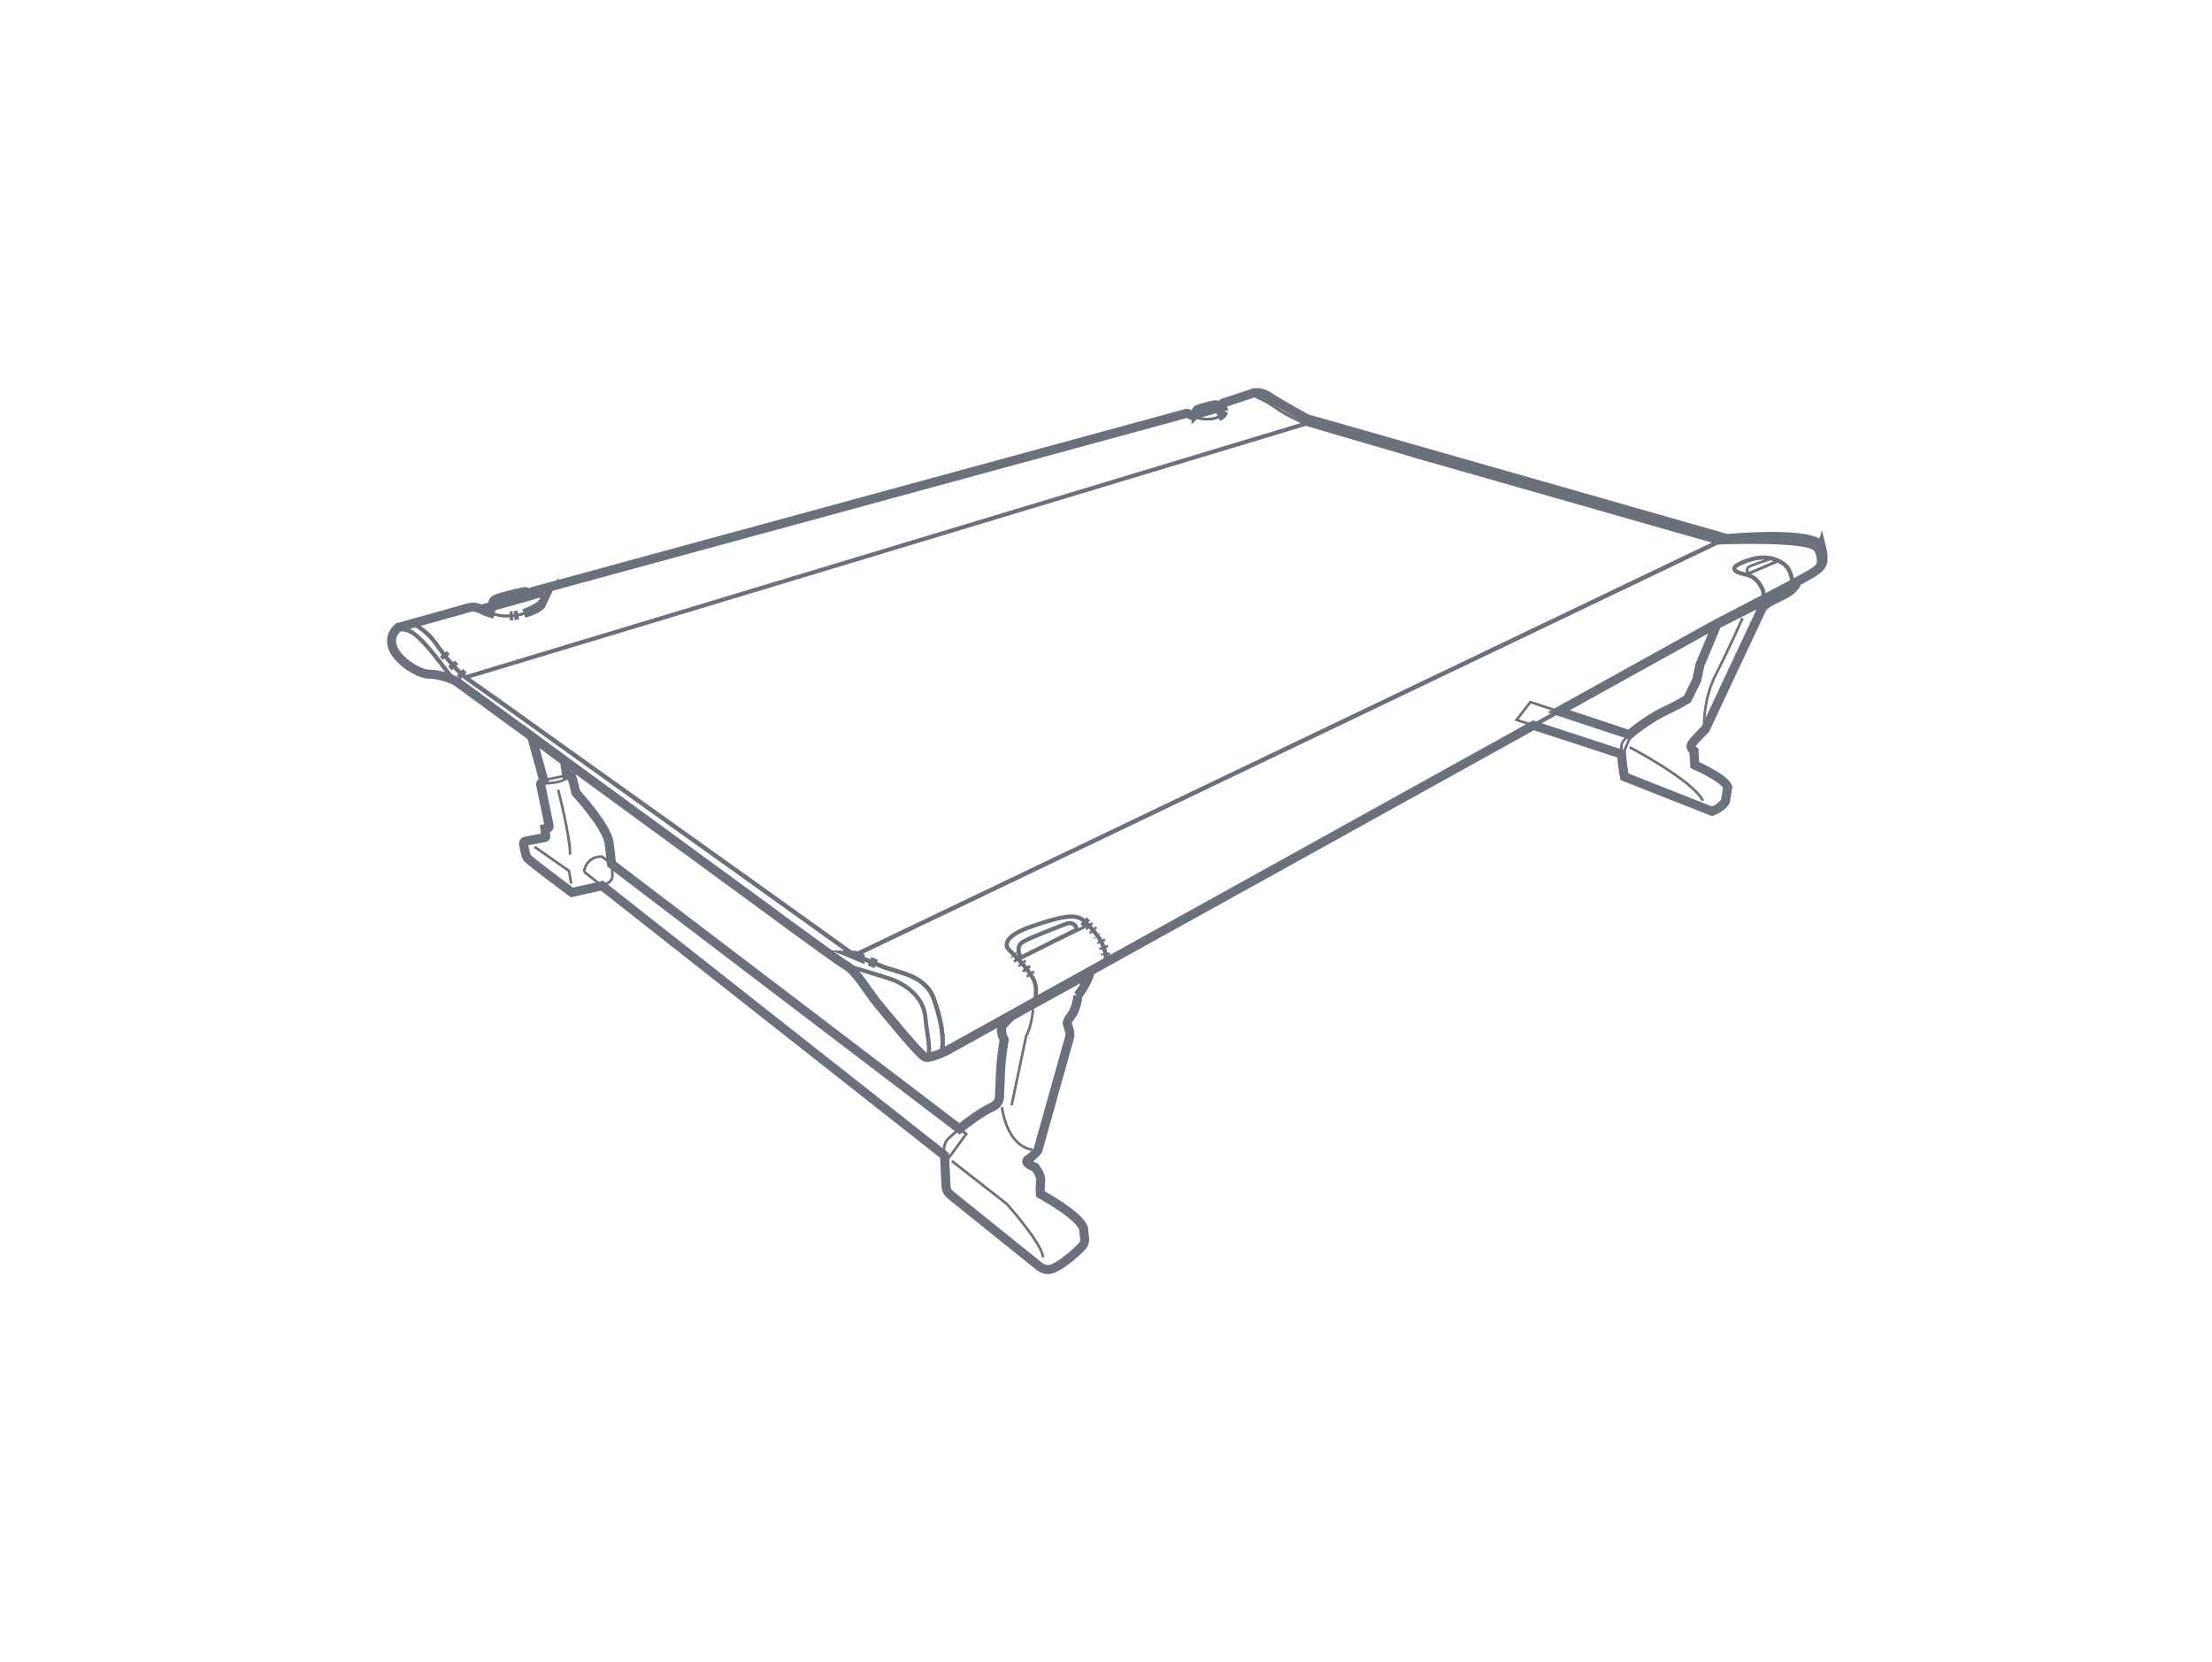 <svg width="800" height="601" viewBox="0 0 800 601" fill="none" xmlns="http://www.w3.org/2000/svg">
<g clip-path="url(#clip0_417_2)">
<path d="M187.465 222.35C186.95 222.444 186.482 222.537 185.967 222.584M160.362 236.393C160.69 236.814 161.017 237.189 161.345 237.61M658.701 197.868C657.203 191.689 624.483 194.732 624.483 194.732L624.202 194.639L475.44 152.182L472.725 151.433C472.725 151.433 462.474 145.816 459.01 143.475C455.546 141.135 452.971 142.211 452.971 142.211L452.035 142.539L442.299 145.769C441.877 145.909 441.69 146.424 441.971 146.799C442.018 146.892 442.111 146.986 442.158 147.126L430.877 150.169C430.409 149.982 430.034 149.748 429.8 149.607C429.52 149.467 429.239 149.42 428.958 149.514L194.065 213.503C194.299 213.877 194.58 214.205 194.814 214.533L174.077 220.29C175.622 221.086 177.401 221.695 178.852 222.069C176.699 221.554 174.873 220.805 173.656 220.15C172.439 219.541 170.988 219.354 169.677 219.729L149.408 225.393L143.978 226.891C143.651 227.171 143.417 227.499 143.136 227.78C137.097 235.036 150.391 243.789 155.166 243.789C159.051 243.789 162.843 245.334 164.247 245.989C164.622 246.176 164.856 246.27 164.856 246.27L269.148 322.477C269.148 322.477 301.588 346.49 305.801 348.971C305.801 348.971 305.894 348.971 305.894 349.018C309.686 351.124 313.852 358.52 317.269 362.686C320.686 366.852 332.623 381.457 334.542 382.206C334.823 382.347 335.244 382.347 335.712 382.3C337.07 382.159 338.989 381.41 340.487 380.802C341.751 380.24 342.687 379.772 342.687 379.772L374.331 362.218L399.982 347.988L554.596 262.279L586.427 272.671C586.661 276.322 587.503 280.863 587.503 280.863L619.194 293.361C622.611 292.097 624.015 289.803 624.015 289.803L624.858 284.561C623.594 281.284 612.921 276.603 612.921 276.603L612.64 271.501C612.64 271.501 611.236 270.518 611.657 269.347C612.079 268.224 616.759 263.636 616.759 263.636L637.543 219.401L639.837 217.716C639.837 217.716 645.969 214.86 647.514 213.597C649.058 212.333 649.526 211.303 649.526 211.303L620.926 225.814L614.793 240.465L613.67 245.849L610.253 252.823C610.253 252.823 606.695 254.977 601.593 257.364C597.989 259.096 592.512 262.794 589.282 265.649L563.724 257.177L619.943 226.001C619.943 226.001 628.696 221.461 637.496 216.873C641.288 214.907 645.08 212.894 648.169 211.256C651.118 209.665 653.459 208.401 654.488 207.792C655.425 207.23 656.267 206.715 656.922 206.201C659.45 204.328 659.965 202.596 658.748 197.728L658.701 197.868ZM368.198 346.818C368.198 346.818 368.245 346.865 368.292 346.911C368.105 346.724 367.918 346.537 367.73 346.35C367.871 346.537 368.011 346.677 368.198 346.818ZM366.888 345.413C366.888 345.413 366.7 345.226 366.607 345.133C366.7 345.226 366.794 345.32 366.888 345.413ZM391.931 332.962C392.212 333.243 392.586 333.617 393.055 333.992C392.633 333.571 392.212 333.196 391.931 332.962ZM394.225 335.209C394.225 335.209 393.897 334.881 393.71 334.694C393.897 334.834 394.038 335.022 394.225 335.209ZM311.043 346.162C309.733 345.648 308.937 345.32 308.937 345.32C308.937 345.32 309.031 345.32 309.124 345.413C309.452 345.554 310.107 345.835 311.043 346.209V346.162ZM316.848 348.55C316.005 348.222 315.209 347.894 314.461 347.567C315.209 347.894 316.005 348.175 316.848 348.55ZM440.567 150.731C441.222 150.403 441.784 149.982 442.205 149.514C442.392 149.28 442.486 149.046 442.533 148.812C442.392 149.514 441.831 150.169 440.567 150.731ZM442.533 148.343C442.533 148.343 442.533 148.25 442.533 148.203C442.533 148.203 442.533 148.297 442.533 148.343ZM196.031 218.231C195.516 219.354 193.738 220.478 189.478 221.835C192.38 220.852 195.048 219.354 196.031 218.231ZM185.405 222.631C185.078 222.631 184.703 222.725 184.376 222.725C184.703 222.725 185.031 222.678 185.405 222.631ZM163.311 239.951C163.686 240.419 164.107 240.84 164.528 241.261C164.154 240.84 163.732 240.419 163.311 239.951ZM167.664 244.257C167.196 243.883 166.775 243.461 166.354 243.087C166.775 243.508 167.243 243.883 167.664 244.257ZM369.369 348.082C369.369 348.082 369.743 348.503 369.93 348.737C369.743 348.503 369.556 348.316 369.369 348.082ZM370.913 349.907C371.101 350.141 371.335 350.375 371.522 350.656C371.335 350.422 371.147 350.188 370.913 349.907ZM372.411 351.873C372.411 351.873 372.739 352.341 372.879 352.529C372.739 352.295 372.552 352.061 372.411 351.873ZM399.702 344.665C399.748 344.945 399.842 345.179 399.842 345.413C399.842 345.133 399.748 344.899 399.702 344.665ZM395.067 336.098C395.067 336.098 395.348 336.426 395.535 336.613C395.395 336.426 395.255 336.286 395.067 336.098ZM396.799 338.252C396.799 338.252 396.846 338.345 396.893 338.392C396.893 338.392 396.846 338.298 396.799 338.252ZM398.016 340.124C398.016 340.124 398.25 340.545 398.344 340.779C398.25 340.545 398.157 340.358 398.016 340.124ZM398.999 342.23C399.093 342.464 399.187 342.745 399.28 343.026C399.187 342.745 399.093 342.511 398.999 342.23Z" stroke="#6A707C" stroke-width="3.277" stroke-miterlimit="10"/>
<path d="M178.337 219.121L191.444 215.469C191.537 215.142 191.444 214.814 191.256 214.58C190.882 214.065 190.133 213.831 189.478 213.925C187.184 214.346 180.63 216.031 179.367 216.64C177.869 217.342 178.29 218.653 178.29 218.653V219.121H178.337Z" stroke="#6A707C" stroke-width="3.277" stroke-miterlimit="10"/>
<path d="M389.825 359.971C393.102 355.712 394.225 351.733 394.225 351.733L365.624 367.508C365.624 367.508 365.063 368.069 363.05 370.223C361.037 372.376 363.19 375.934 363.19 375.934L362.722 378.883C362.254 381.925 361.973 385.015 361.833 388.057L361.458 396.717C361.411 398.168 360.522 399.385 359.258 400.041C354.624 402.288 350.271 405.517 346.994 408.186L221.169 312.412C220.794 308.714 220.232 304.408 220.232 304.408C219.015 298.229 208.296 286.667 208.296 286.667C208.296 286.667 207.266 282.22 206.798 280.956C206.611 280.488 205.955 280.394 205.019 280.441L204.13 275.152L192.287 266.351L196.687 282.314C195.47 282.922 195.517 283.624 195.517 283.624L198.606 298.65C198.7 299.025 198.419 299.399 198.045 299.446L197.062 299.633L197.389 302.442C197.389 302.442 197.296 302.77 197.108 302.816L189.993 304.174C189.572 304.267 189.244 304.689 189.338 305.11C189.572 306.514 190.087 309.37 190.695 310.212C191.538 311.336 206.845 322.711 206.845 322.711L216.441 320.557C216.441 320.557 217.003 320.464 217.705 320.23L341.611 417.828L342.126 428.876C342.173 430.14 342.781 431.263 343.764 432.059L375.923 457.945C377.327 459.115 379.293 459.396 380.978 458.6C385.097 456.728 389.31 452.749 391.276 450.736C392.025 449.987 392.4 448.91 392.259 447.834L391.885 444.229C390.621 439.548 376.25 431.731 376.25 431.731C376.25 431.731 376.11 428.735 376.391 426.91C376.671 425.084 374.378 422.088 374.378 422.088C374.378 422.088 369.837 420.543 371.803 419.233C373.816 417.969 375.361 415.956 375.361 415.956L386.736 375.372C387.016 374.389 386.97 373.359 386.689 372.423L386.033 370.316C386.033 370.316 385.472 369.755 387.438 367.18C389.451 364.606 389.872 359.924 389.872 359.924L389.825 359.971Z" stroke="#6A707C" stroke-width="3.277" stroke-miterlimit="10"/>
<path d="M432.655 149.466L440.473 147.266C440.473 147.266 440.473 146.891 440.379 146.751C440.145 146.423 439.724 146.283 439.302 146.376C437.945 146.61 434.013 147.64 433.264 148.015C432.375 148.436 432.609 149.232 432.609 149.232V149.513L432.655 149.466Z" stroke="#6A707C" stroke-width="3.277" stroke-miterlimit="10"/>
<path d="M548.511 260.313L586.848 272.858L589.844 265.93L553.473 253.853L548.511 260.313Z" stroke="#6A707C" stroke-width="0.936" stroke-miterlimit="10"/>
<path d="M334.729 367.835C333.793 357.583 322.231 353.979 322.231 353.979C318.205 352.621 311.044 350.515 305.801 348.97C305.801 348.97 305.894 348.97 305.894 349.017C309.686 351.123 313.852 358.519 317.269 362.686C320.686 366.852 332.623 381.456 334.542 382.205C334.823 382.346 335.244 382.346 335.712 382.299C336.649 378.648 335.291 374.294 334.729 367.788V367.835Z" stroke="#6A707C" stroke-width="0.936" stroke-miterlimit="10"/>
<path d="M337.772 361.236C334.636 352.436 324.712 351.687 319.422 349.581L308.89 345.321L269.804 317.328L202.257 269.114C202.257 269.114 175.95 250.203 170.707 246.645C165.464 243.088 162.047 238.828 157.319 232.275C155.073 229.138 151.983 226.938 149.409 225.44L143.979 226.938C143.651 227.219 143.417 227.5 143.136 227.828C144.962 227.313 147.208 227.36 149.549 229.045C154.043 232.181 160.034 240.747 164.2 246.037C164.575 246.224 164.809 246.318 164.809 246.318L269.102 322.524C269.102 322.524 301.541 346.538 305.754 349.019C310.997 350.564 318.159 352.67 322.184 354.027C322.184 354.027 333.746 357.632 334.683 367.883C335.291 374.343 336.649 378.696 335.666 382.394C337.023 382.254 338.942 381.505 340.44 380.896C341.704 375.747 340.206 368.398 337.725 361.33L337.772 361.236Z" stroke="#6A707C" stroke-width="1.5" stroke-miterlimit="10"/>
<path d="M149.596 229.045C147.255 227.406 145.009 227.313 143.183 227.827C137.145 235.083 150.439 243.836 155.213 243.836C159.098 243.836 162.89 245.381 164.294 246.037C160.081 240.747 154.09 232.228 149.643 229.045H149.596Z" stroke="#6A707C" stroke-width="0.936" stroke-miterlimit="10"/>
<path d="M391.931 332.962C389.45 330.575 385.284 330.762 372.973 335.069C360.662 339.328 364.735 343.307 364.735 343.307C364.735 343.307 366.326 344.805 368.246 346.865L393.523 334.507C392.868 333.898 392.306 333.383 391.931 333.009V332.962Z" stroke="#6A707C" stroke-width="0.936" stroke-miterlimit="10"/>
<path d="M393.523 334.46L368.246 346.818C370.352 349.065 372.833 352.014 373.91 354.354C374.94 356.601 374.799 359.69 374.331 362.218L399.983 347.988C400.311 341.715 396.145 336.988 393.476 334.413L393.523 334.46Z" stroke="#6A707C" stroke-width="0.936" stroke-miterlimit="10"/>
<path d="M174.031 220.338L194.815 214.533C194.815 214.533 197.108 216.921 196.219 218.044C195.376 219.167 192.521 220.806 189.478 221.836C186.436 222.865 181.708 222.772 181.708 222.772C181.708 222.772 177.355 222.023 174.031 220.291V220.338Z" stroke="#6A707C" stroke-width="0.936" stroke-miterlimit="10"/>
<path d="M430.783 150.123L442.158 147.033C442.158 147.033 443.094 148.438 442.205 149.514C441.315 150.544 439.677 151.34 437.992 151.527C436.307 151.714 433.405 151.574 430.783 150.17V150.123Z" stroke="#6A707C" stroke-width="0.936" stroke-miterlimit="10"/>
<path d="M644.846 203.719C644.565 203.532 644.284 203.344 644.003 203.204C643.722 203.064 643.488 202.923 643.208 202.783L631.458 207.791C633.19 208.213 634.595 209.102 635.671 210.366C635.671 210.366 635.671 210.366 635.671 210.413C635.858 210.647 636.046 210.881 636.233 211.162C636.28 211.255 636.327 211.349 636.373 211.396C636.514 211.583 636.654 211.817 636.748 212.004C636.935 212.332 637.075 212.613 637.263 212.987C637.731 214.017 637.637 215.468 637.356 216.966C641.148 215 644.94 212.987 648.029 211.349C648.029 208.54 647.28 205.451 644.752 203.719H644.846Z" stroke="#6A707C" stroke-width="0.936" stroke-miterlimit="10"/>
<path d="M460.929 147.079C458.214 145.066 454.517 143.428 452.036 142.492L442.299 145.722C441.878 145.862 441.691 146.377 441.971 146.752C442.72 147.828 443.469 149.935 439.771 151.105C435.418 152.462 431.112 150.309 429.848 149.607C429.567 149.467 429.286 149.42 429.005 149.513L194.066 213.503C196.359 216.92 198.981 218.792 189.525 221.835C182.691 224.035 176.559 221.694 173.657 220.197C172.439 219.588 170.988 219.401 169.678 219.775L149.409 225.439C151.983 226.89 155.073 229.137 157.32 232.274C161.299 237.797 164.341 241.682 168.367 244.912L472.211 153.165C471.415 152.837 465.049 150.169 460.929 147.079Z" stroke="#6A707C" stroke-width="0.936" stroke-miterlimit="10"/>
<path d="M515.978 165.991L472.305 153.212C472.305 153.212 472.305 153.212 472.211 153.212L168.367 244.912C169.116 245.521 169.865 246.083 170.708 246.644C175.95 250.202 202.258 269.113 202.258 269.113L269.804 317.328L308.891 345.32C308.891 345.32 308.984 345.32 309.078 345.414L621.254 196.043L515.931 165.991H515.978Z" stroke="#6A707C" stroke-width="1.5" stroke-miterlimit="10"/>
<path d="M658.701 197.869C657.203 191.69 624.483 194.732 624.483 194.732L624.202 194.639L475.44 152.182L472.725 151.433C472.725 151.433 462.474 145.816 459.01 143.475C455.546 141.135 452.971 142.212 452.971 142.212L452.035 142.539C454.516 143.522 458.214 145.114 460.929 147.127C465.048 150.169 471.414 152.884 472.21 153.212C472.257 153.212 472.304 153.212 472.304 153.212L515.978 165.991L621.3 196.043L621.675 196.137C621.675 196.137 655.237 194.732 656.922 198.992C658.374 202.55 657.765 203.954 656.922 206.341C659.45 204.469 659.965 202.737 658.748 197.869H658.701Z" stroke="#6A707C" stroke-width="0.936" stroke-miterlimit="10"/>
<path d="M656.875 198.991C655.19 194.732 621.628 196.136 621.628 196.136L621.253 196.042L309.077 345.413C310.06 345.788 314.741 347.707 319.422 349.579C324.665 351.732 334.635 352.435 337.772 361.235C340.299 368.303 341.797 375.652 340.487 380.801C341.751 380.24 342.687 379.772 342.687 379.772L374.33 362.218C374.752 359.69 374.939 356.601 373.909 354.354C371.803 349.907 364.734 343.26 364.734 343.26C364.734 343.26 360.662 339.281 372.973 335.021C385.284 330.762 389.45 330.574 391.931 332.915C393.85 334.787 400.403 340.217 400.029 347.988L619.942 226.094C619.942 226.094 628.696 221.554 637.496 216.966C637.824 215.469 637.917 214.017 637.402 212.988C637.262 212.66 637.075 212.332 636.888 212.005C636.747 211.771 636.607 211.583 636.513 211.396C636.466 211.302 636.419 211.209 636.373 211.162C636.185 210.881 635.998 210.647 635.811 210.413C635.811 210.413 635.811 210.413 635.811 210.366C634.734 209.102 633.377 208.213 631.598 207.792C631.458 207.792 631.364 207.698 631.224 207.698C628.181 207.136 625.138 205.779 629.211 203.813C629.445 203.719 629.679 203.579 629.96 203.485C630.053 203.438 630.194 203.392 630.287 203.345C630.428 203.298 630.568 203.204 630.755 203.158C630.896 203.111 631.036 203.064 631.177 202.97C631.317 202.923 631.411 202.877 631.551 202.83C631.738 202.783 631.879 202.689 632.066 202.643C632.16 202.643 632.253 202.549 632.394 202.549C632.581 202.502 632.815 202.409 633.002 202.362C633.096 202.362 633.143 202.315 633.236 202.268C633.47 202.221 633.704 202.128 633.939 202.081C633.985 202.081 634.032 202.081 634.079 202.081C634.36 202.034 634.594 201.94 634.875 201.894C637.824 201.332 641.054 201.472 644.096 203.251C644.377 203.392 644.658 203.579 644.939 203.766C647.467 205.545 648.169 208.587 648.216 211.396C651.165 209.805 653.505 208.541 654.535 207.932C655.471 207.37 656.314 206.856 656.969 206.341C657.858 203.953 658.42 202.596 656.969 198.991H656.875Z" stroke="#6A707C" stroke-width="1.5" stroke-miterlimit="10"/>
<path d="M631.458 207.793C633.19 208.214 634.595 209.104 635.671 210.368C634.595 209.104 633.237 208.214 631.458 207.793Z" stroke="#6A707C" stroke-width="0.936" stroke-miterlimit="10"/>
<path d="M220.233 304.409C219.016 298.23 208.296 286.668 208.296 286.668C208.296 286.668 207.266 282.221 206.798 280.957C206.33 279.74 202.539 280.957 198.934 281.612C195.33 282.268 195.517 283.625 195.517 283.625L198.606 298.651C198.7 299.026 198.419 299.4 198.045 299.447L197.062 299.634L197.389 302.443C197.389 302.443 197.296 302.771 197.109 302.817L189.993 304.175C189.572 304.268 189.244 304.69 189.338 305.111C189.572 306.515 190.087 309.371 190.696 310.213C191.538 311.337 206.845 322.712 206.845 322.712L216.441 320.558C216.441 320.558 221.403 319.716 221.497 316.86C221.59 314.005 220.28 304.315 220.28 304.315L220.233 304.409Z" stroke="#6A707C" stroke-width="0.936" stroke-miterlimit="10"/>
<path d="M192.24 266.399L196.874 283.251C196.874 283.251 204.364 283.251 205.019 280.77L204.083 275.199L192.24 266.399Z" stroke="#6A707C" stroke-width="0.936" stroke-miterlimit="10"/>
<path d="M211.292 315.315V314.987C211.713 311.804 214.522 309.51 217.705 309.744L349.475 410.011L342.921 418.952L211.292 315.268V315.315Z" stroke="#6A707C" stroke-width="0.936" stroke-miterlimit="10"/>
<path d="M368.854 345.46C368.854 345.46 367.356 342.511 369.603 340.826C371.475 339.422 382.148 335.349 385.752 333.992C386.829 333.57 388.046 333.804 388.795 334.647C389.122 335.021 389.403 335.536 389.31 336.192L369.041 346.349L368.854 345.507V345.46Z" stroke="#6A707C" stroke-width="1.5" stroke-miterlimit="10"/>
<path d="M178.291 218.605C178.291 218.605 177.823 217.341 179.367 216.592C180.631 215.983 187.185 214.298 189.478 213.877C190.134 213.736 190.883 214.017 191.257 214.532C191.444 214.766 191.538 215.094 191.444 215.422L178.338 219.073V218.605H178.291Z" stroke="#6A707C" stroke-width="0.936" stroke-miterlimit="10"/>
<path d="M342.079 428.97L341.423 415.77C341.33 414.178 341.985 412.587 343.155 411.51C346.151 408.748 352.424 403.365 359.258 400.042C360.522 399.433 361.411 398.169 361.458 396.718L361.833 388.058C361.973 384.969 362.254 381.926 362.722 378.883L363.19 375.934C363.19 375.934 361.037 372.377 363.05 370.224C365.062 368.07 365.624 367.509 365.624 367.509L394.225 351.734C394.225 351.734 393.102 355.713 389.825 359.972C389.825 359.972 389.404 364.653 387.391 367.228C385.378 369.802 385.987 370.364 385.987 370.364L386.642 372.47C386.97 373.407 386.97 374.436 386.689 375.42L375.314 416.004C375.314 416.004 373.769 418.017 371.756 419.28C369.743 420.544 374.331 422.136 374.331 422.136C374.331 422.136 376.625 425.132 376.344 426.957C376.063 428.83 376.203 431.779 376.203 431.779C376.203 431.779 390.574 439.596 391.838 444.277L392.212 447.881C392.306 448.958 391.978 450.035 391.229 450.784C389.263 452.796 385.05 456.775 380.931 458.648C379.246 459.397 377.327 459.116 375.876 457.992L343.717 432.106C342.734 431.311 342.172 430.187 342.079 428.923V428.97Z" stroke="#6A707C" stroke-width="0.936" stroke-miterlimit="10"/>
<path d="M587.504 280.91C587.504 280.91 585.678 271.08 586.661 268.693C587.644 266.259 596.491 259.892 601.594 257.458C606.696 255.024 610.254 252.918 610.254 252.918L613.671 245.943L614.794 240.56L620.926 225.908L649.527 211.397C649.527 211.397 649.106 212.38 647.514 213.691C645.923 215.002 639.837 217.81 639.837 217.81L637.544 219.495L616.76 263.731C616.76 263.731 612.079 268.271 611.658 269.442C611.237 270.565 612.641 271.595 612.641 271.595L612.922 276.697C612.922 276.697 623.594 281.378 624.858 284.655L624.016 289.898C624.016 289.898 622.611 292.191 619.194 293.455L587.504 280.957V280.91Z" stroke="#6A707C" stroke-width="0.936" stroke-miterlimit="10"/>
<path d="M632.02 207.183C632.02 207.183 631.364 205.732 632.488 204.983C633.424 204.375 638.573 202.689 640.305 202.128C640.82 201.987 641.382 202.128 641.709 202.502C641.85 202.689 641.99 202.923 641.943 203.251L632.066 207.558V207.136L632.02 207.183Z" stroke="#6A707C" stroke-width="0.936" stroke-miterlimit="10"/>
<path d="M432.609 149.139C432.609 149.139 432.328 148.39 433.264 147.921C434.013 147.547 437.945 146.564 439.303 146.283C439.724 146.19 440.145 146.377 440.379 146.658C440.473 146.798 440.567 146.985 440.473 147.173L432.656 149.373V149.092L432.609 149.139Z" stroke="#6A707C" stroke-width="0.936" stroke-miterlimit="10"/>
<path d="M362.395 400.367C362.395 400.367 363.799 414.176 373.348 415.721" stroke="#6A707C" stroke-width="0.936" stroke-miterlimit="10"/>
<path d="M373.629 364.979C373.629 364.979 373.067 371.439 371.148 374.481L365.858 399.712" stroke="#6A707C" stroke-width="0.936" stroke-miterlimit="10"/>
<path d="M344.231 419.795L364.126 435.336C364.126 435.336 377.186 449.941 377.186 454.669" stroke="#6A707C" stroke-width="0.936" stroke-miterlimit="10"/>
<path d="M193.316 306.188L205.814 314.941L206.563 319.482" stroke="#6A707C" stroke-width="0.936" stroke-miterlimit="10"/>
<path d="M201.836 285.544C201.836 285.544 206.189 302.021 206.189 309.042" stroke="#6A707C" stroke-width="0.936" stroke-miterlimit="10"/>
<path d="M589.376 270.189C589.376 270.189 611.939 281.938 615.917 289.521" stroke="#6A707C" stroke-width="0.936" stroke-miterlimit="10"/>
<path d="M616.339 261.436C616.339 261.436 616.151 252.355 620.692 243.602C625.233 234.848 630.194 223.52 630.194 223.52" stroke="#6A707C" stroke-width="0.936" stroke-miterlimit="10"/>
</g>
<defs>
<clipPath id="clip0_417_2">
<rect width="520.948" height="320.461" fill="white" transform="translate(140 140.291)"/>
</clipPath>
</defs>
</svg>
